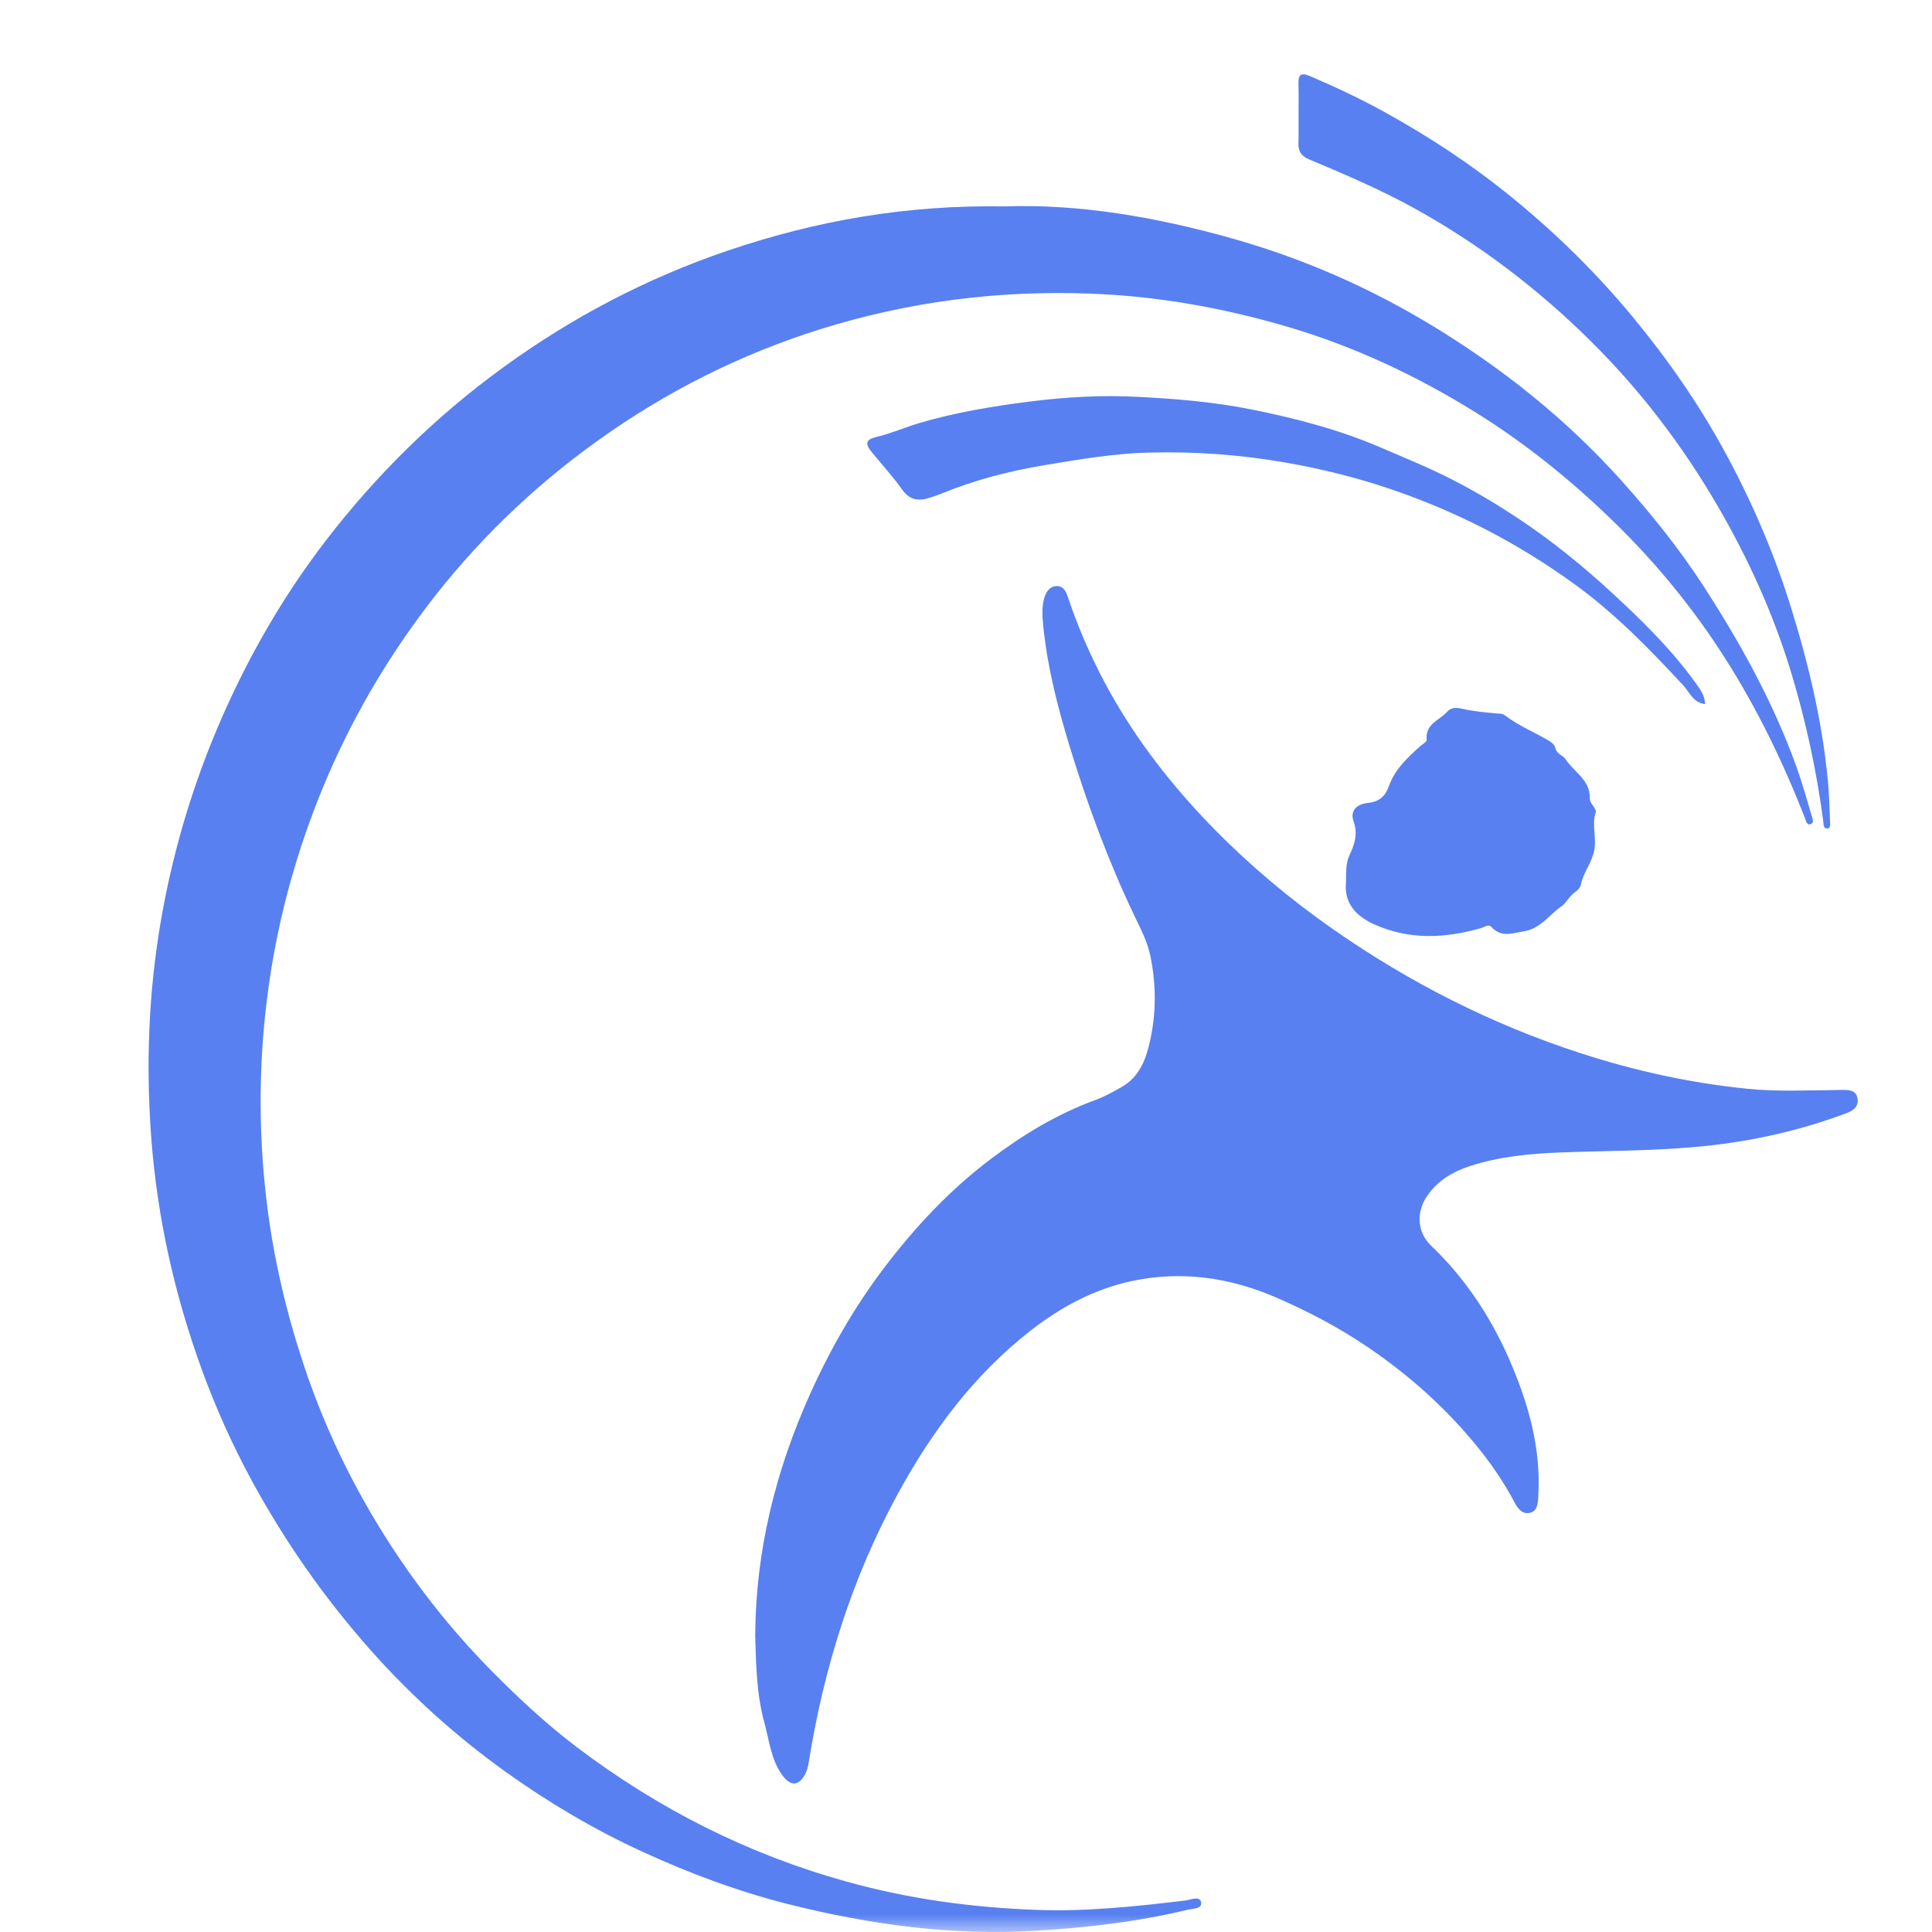 <svg width="56" height="56" viewBox="0 0 56 56" fill="none" xmlns="http://www.w3.org/2000/svg">
<mask id="mask0_6735_12239" style="mask-type:luminance" maskUnits="userSpaceOnUse" x="0" y="0" width="56" height="56">
<path d="M56 0H0V56H56V0Z" fill="white"/>
</mask>
<g mask="url(#mask0_6735_12239)">
<path d="M29.124 5.983C31.262 5.905 33.518 6.291 35.733 6.917C37.745 7.485 39.657 8.319 41.454 9.403C43.527 10.654 45.413 12.156 47.035 13.972C47.883 14.922 48.682 15.915 49.381 16.994C50.443 18.632 51.381 20.329 52.051 22.17C52.226 22.651 52.365 23.147 52.51 23.638C52.534 23.721 52.603 23.861 52.464 23.893C52.367 23.916 52.346 23.782 52.314 23.701C51.682 22.09 50.93 20.536 50.003 19.081C49.082 17.633 48 16.314 46.77 15.117C45.55 13.93 44.238 12.869 42.798 11.97C41.073 10.895 39.246 10.037 37.301 9.466C35.436 8.919 33.538 8.581 31.582 8.51C28.92 8.412 26.331 8.745 23.795 9.537C21.462 10.266 19.3 11.355 17.308 12.785C15.417 14.142 13.755 15.75 12.348 17.614C11.147 19.204 10.152 20.923 9.381 22.777C8.615 24.621 8.084 26.528 7.8 28.502C7.496 30.61 7.475 32.724 7.731 34.845C7.927 36.473 8.3 38.052 8.816 39.598C9.475 41.576 10.402 43.427 11.562 45.148C12.369 46.345 13.283 47.462 14.305 48.489C15.064 49.253 15.852 49.984 16.707 50.633C19.069 52.423 21.662 53.738 24.512 54.532C26.338 55.043 28.191 55.295 30.083 55.36C31.522 55.409 32.938 55.258 34.358 55.087C34.512 55.068 34.782 54.938 34.815 55.145C34.847 55.337 34.553 55.322 34.394 55.361C32.955 55.709 31.495 55.874 30.019 55.964C27.586 56.112 25.211 55.785 22.859 55.195C21.392 54.825 19.985 54.3 18.606 53.666C17.225 53.031 15.925 52.262 14.694 51.384C13.224 50.336 11.885 49.126 10.683 47.763C9.371 46.274 8.246 44.66 7.295 42.912C6.731 41.873 6.249 40.797 5.846 39.689C5.057 37.52 4.558 35.286 4.384 32.975C4.225 30.858 4.306 28.757 4.667 26.668C5.046 24.479 5.701 22.376 6.628 20.362C7.394 18.697 8.325 17.128 9.437 15.679C10.912 13.758 12.622 12.076 14.579 10.654C16.588 9.193 18.759 8.057 21.102 7.262C23.648 6.399 26.26 5.934 29.124 5.983Z" fill="#5880F1"/>
<path d="M21.891 47.358C21.909 44.945 22.482 42.626 23.483 40.402C24.065 39.106 24.767 37.883 25.622 36.755C26.525 35.565 27.535 34.485 28.73 33.586C29.665 32.882 30.649 32.287 31.747 31.886C32.014 31.788 32.267 31.647 32.516 31.504C33.01 31.224 33.206 30.736 33.325 30.216C33.515 29.389 33.517 28.561 33.347 27.723C33.259 27.284 33.052 26.906 32.868 26.517C32.115 24.934 31.51 23.293 30.999 21.617C30.655 20.486 30.36 19.338 30.24 18.155C30.213 17.879 30.19 17.595 30.272 17.323C30.326 17.143 30.432 16.99 30.638 16.988C30.822 16.987 30.897 17.143 30.949 17.293C31.459 18.817 32.182 20.231 33.102 21.538C33.73 22.428 34.435 23.258 35.198 24.034C36.25 25.103 37.394 26.063 38.621 26.921C40.848 28.478 43.239 29.692 45.816 30.528C47.394 31.041 49.006 31.393 50.653 31.559C51.475 31.643 52.305 31.605 53.131 31.597C53.22 31.597 53.307 31.59 53.396 31.592C53.588 31.592 53.798 31.592 53.841 31.836C53.883 32.079 53.712 32.196 53.511 32.27C52.171 32.771 50.791 33.08 49.37 33.223C47.998 33.363 46.621 33.352 45.245 33.404C44.349 33.439 43.464 33.52 42.608 33.799C42.121 33.959 41.682 34.21 41.375 34.651C41.044 35.126 41.068 35.714 41.487 36.113C42.524 37.102 43.283 38.287 43.833 39.603C44.321 40.771 44.654 41.985 44.592 43.277C44.589 43.321 44.59 43.367 44.586 43.411C44.574 43.594 44.556 43.798 44.353 43.849C44.14 43.903 44.005 43.744 43.912 43.57C43.585 42.945 43.186 42.373 42.738 41.833C41.854 40.766 40.832 39.857 39.693 39.079C38.841 38.496 37.935 38.018 36.99 37.609C35.636 37.022 34.229 36.825 32.792 37.135C31.718 37.367 30.75 37.883 29.872 38.569C28.228 39.854 27.012 41.487 26.016 43.314C24.686 45.756 23.874 48.37 23.436 51.114C23.419 51.222 23.387 51.334 23.336 51.429C23.148 51.776 22.915 51.778 22.68 51.462C22.343 51.004 22.299 50.445 22.153 49.921C21.926 49.097 21.914 48.244 21.889 47.356L21.891 47.358Z" fill="#5880F1"/>
<path d="M39.015 25.564C39.018 25.272 39.01 25.031 39.106 24.813C39.254 24.488 39.37 24.19 39.234 23.806C39.127 23.503 39.32 23.305 39.653 23.273C39.964 23.243 40.15 23.089 40.256 22.791C40.429 22.301 40.796 21.957 41.172 21.625C41.238 21.567 41.358 21.499 41.353 21.447C41.304 20.986 41.717 20.881 41.941 20.636C42.053 20.512 42.188 20.5 42.362 20.54C42.679 20.613 43.008 20.645 43.333 20.677C43.433 20.686 43.537 20.672 43.618 20.733C44.019 21.041 44.488 21.226 44.917 21.484C44.996 21.531 45.062 21.598 45.083 21.686C45.124 21.858 45.309 21.899 45.375 22.001C45.614 22.375 46.094 22.602 46.081 23.131C46.08 23.219 46.118 23.274 46.164 23.34C46.206 23.403 46.274 23.493 46.255 23.545C46.129 23.904 46.283 24.265 46.21 24.645C46.139 25.023 45.89 25.286 45.824 25.639C45.807 25.725 45.722 25.816 45.643 25.869C45.483 25.976 45.398 26.176 45.267 26.265C44.907 26.51 44.658 26.917 44.172 26.995C43.831 27.049 43.517 27.183 43.229 26.868C43.145 26.776 43.021 26.876 42.918 26.905C41.872 27.201 40.837 27.25 39.818 26.786C39.269 26.536 38.952 26.146 39.015 25.564Z" fill="#5880F1"/>
<path d="M37.639 3.294C37.639 3.015 37.646 2.736 37.637 2.456C37.627 2.193 37.679 2.079 37.974 2.207C38.725 2.53 39.464 2.875 40.178 3.273C41.407 3.955 42.579 4.722 43.679 5.605C45.013 6.677 46.232 7.864 47.326 9.187C48.347 10.422 49.26 11.735 50.023 13.147C50.792 14.567 51.429 16.05 51.911 17.601C52.426 19.255 52.823 20.932 52.985 22.662C53.02 23.039 53.028 23.419 53.044 23.798C53.048 23.881 53.073 24.013 52.956 24.014C52.846 24.017 52.86 23.885 52.848 23.801C52.655 22.348 52.348 20.919 51.926 19.52C51.408 17.805 50.673 16.186 49.772 14.64C48.757 12.9 47.547 11.314 46.125 9.904C44.583 8.374 42.87 7.07 40.969 6.023C39.989 5.483 38.965 5.049 37.94 4.617C37.703 4.516 37.626 4.374 37.636 4.134C37.646 3.854 37.639 3.574 37.639 3.294Z" fill="#5880F1"/>
<path d="M49.422 20.41C49.071 20.363 48.972 20.061 48.793 19.869C47.815 18.813 46.818 17.788 45.647 16.939C43.996 15.739 42.215 14.823 40.294 14.172C39.315 13.841 38.319 13.594 37.299 13.414C35.97 13.179 34.638 13.083 33.294 13.118C32.28 13.144 31.281 13.317 30.283 13.482C29.262 13.651 28.261 13.91 27.299 14.303C27.176 14.352 27.051 14.398 26.925 14.435C26.613 14.531 26.359 14.489 26.147 14.188C25.885 13.818 25.578 13.481 25.287 13.13C25.071 12.871 25.076 12.743 25.401 12.666C25.831 12.564 26.232 12.386 26.653 12.261C27.691 11.954 28.758 11.779 29.823 11.642C30.866 11.508 31.922 11.448 32.982 11.503C34.094 11.56 35.203 11.652 36.29 11.871C37.569 12.129 38.832 12.457 40.043 12.981C40.731 13.278 41.428 13.56 42.093 13.901C42.868 14.297 43.614 14.752 44.332 15.249C45.313 15.927 46.221 16.701 47.088 17.523C47.86 18.252 48.602 19.012 49.214 19.889C49.316 20.035 49.414 20.181 49.422 20.407V20.41Z" fill="#5880F1"/>
</g>
</svg>
